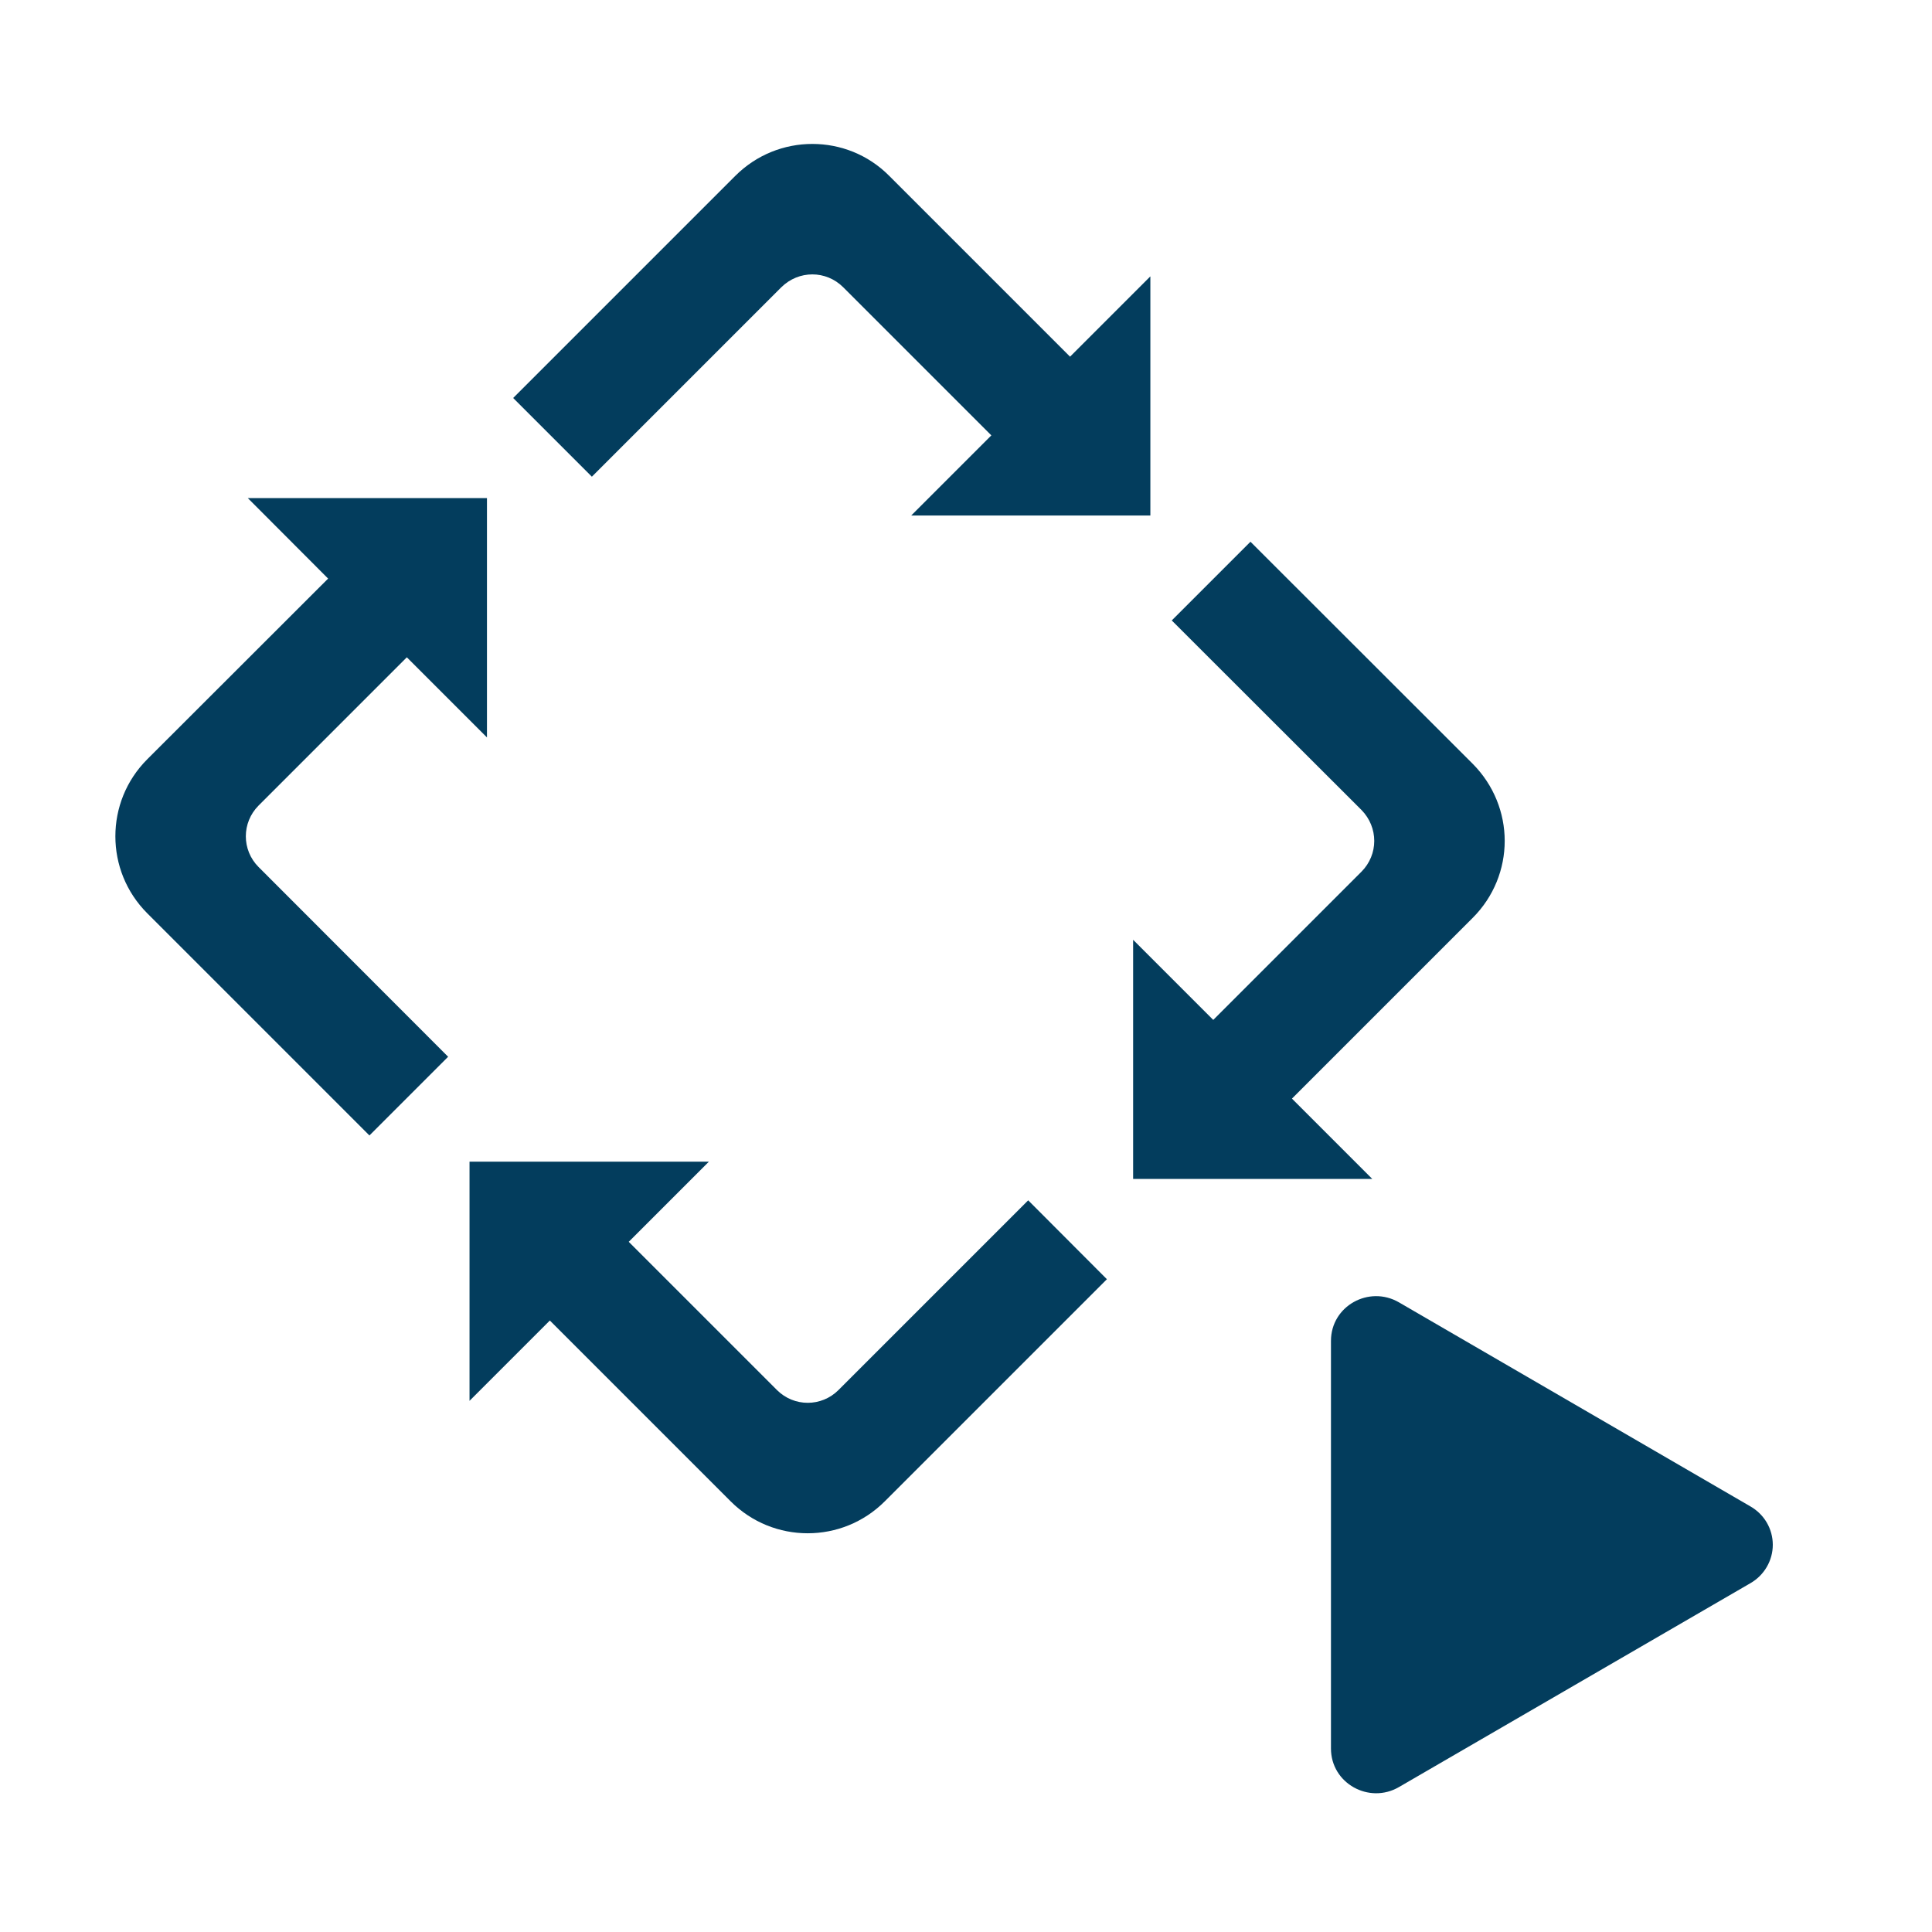 <?xml version="1.0" encoding="utf-8"?>
<svg version="1.1" xmlns="http://www.w3.org/2000/svg" x="0px" y="0px" width="42px" height="42px" viewBox="0 0 42 42" enable-background="new 0 0 42 42" xml:space="preserve">
<g id="surface1">
	<path fill="#033D5D" d="M17.66,3.129c-0.605,0-1.211,0.23-1.676,0.695l-4.828,4.828l1.711,1.711l4.121-4.121
		c0.188-0.184,0.43-0.277,0.672-0.277s0.484,0.094,0.668,0.277l3.223,3.223l-1.742,1.742h5.199V6.008l-1.746,1.746l-3.93-3.93
		C18.871,3.359,18.266,3.129,17.66,3.129z M5.387,10.828l1.746,1.75l-3.93,3.926c-0.465,0.465-0.695,1.07-0.695,1.676
		s0.23,1.211,0.695,1.676l4.828,4.828l1.711-1.711l-4.121-4.125c-0.184-0.184-0.277-0.426-0.277-0.668s0.094-0.484,0.277-0.668
		l3.223-3.223l1.742,1.742v-5.203H5.387z M27.184,11.777l-1.711,1.711l4.125,4.121c0.184,0.188,0.277,0.43,0.277,0.672
		s-0.094,0.484-0.277,0.668l-3.223,3.223l-1.742-1.742v5.199h5.199l-1.746-1.746l3.93-3.93c0.461-0.461,0.695-1.066,0.695-1.672
		s-0.234-1.211-0.695-1.676L27.184,11.777z M10.207,25.254v5.199l1.746-1.746l3.93,3.93c0.465,0.465,1.07,0.695,1.676,0.695
		s1.211-0.23,1.676-0.695l4.828-4.828l-1.711-1.715l-4.125,4.125c-0.184,0.184-0.426,0.277-0.668,0.277s-0.484-0.094-0.668-0.277
		l-3.223-3.223l1.742-1.742H10.207z"/>
	<path fill="#033D5D" d="M38.051,34.418l-7.637,4.43c-0.648,0.379-1.48-0.078-1.48-0.836v-8.863c0-0.758,0.828-1.215,1.48-0.836
		l7.637,4.434c0.301,0.172,0.488,0.488,0.488,0.836C38.539,33.926,38.352,34.246,38.051,34.418z"/>
</g>
</svg>
